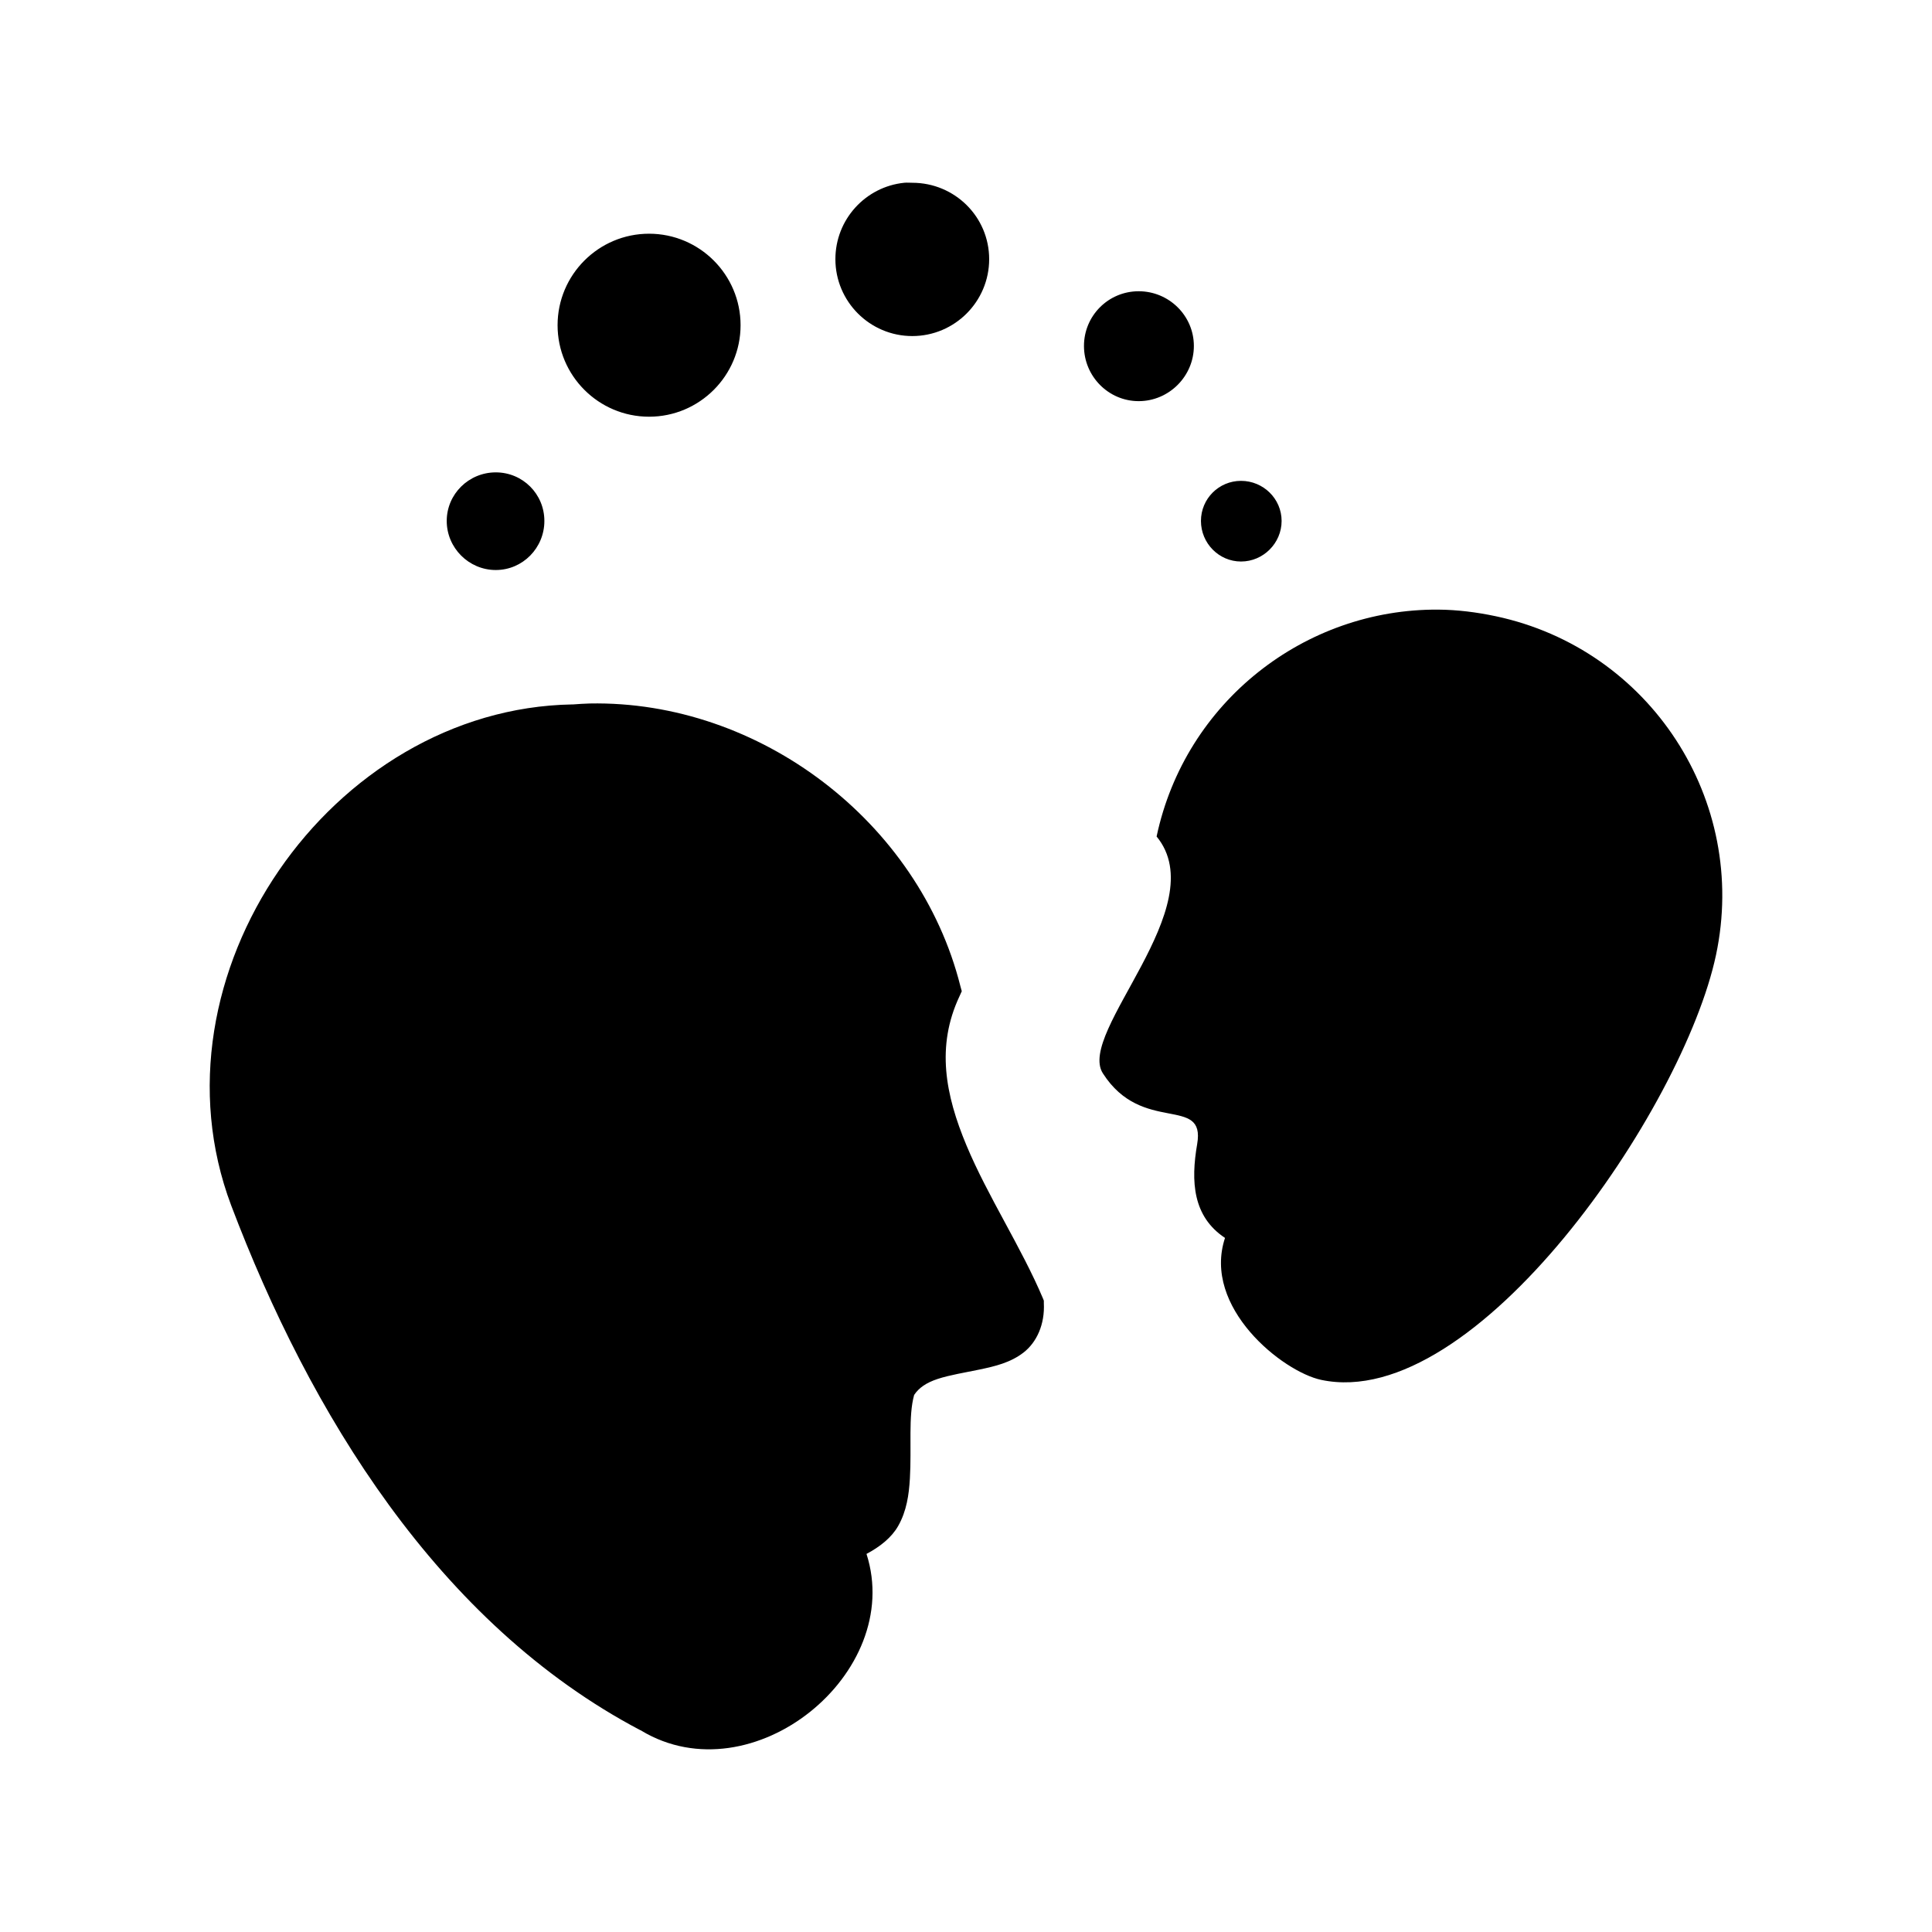 <?xml version="1.0" encoding="UTF-8" standalone="no"?>

<svg xmlns:dc="http://purl.org/dc/elements/1.1/"
     xmlns:cc="http://creativecommons.org/ns#"
     xmlns:rdf="http://www.w3.org/1999/02/22-rdf-syntax-ns#"
     xmlns:svg="http://www.w3.org/2000/svg"
     xmlns="http://www.w3.org/2000/svg"
     xmlns:xlink="http://www.w3.org/1999/xlink"
     width="128" height="128" version="1.1">
    <title>Empathy Icon</title>
    <desc>This is shape (source) for Clarity vector icon theme for gtk</desc>
    <path d="m 59.909,12.109 c -2.564,0.26 -4.562,2.429 -4.562,5.062 0,2.809 2.285,5.094 5.094,5.094 2.809,0 5.094,-2.285 5.094,-5.094 0,-2.809 -2.285,-5.062 -5.094,-5.062 -0.176,0 -0.36,-0.017 -0.531,0 z m -16.906,3.375 c -3.344,0 -6.062,2.719 -6.062,6.062 0,3.344 2.719,6.062 6.062,6.062 3.344,0 6.062,-2.719 6.062,-6.062 0,-3.344 -2.719,-6.062 -6.062,-6.062 z m 32.438,3.812 c -2.006,0 -3.625,1.619 -3.625,3.625 0,2.006 1.619,3.656 3.625,3.656 2.006,0 3.656,-1.65 3.656,-3.656 0,-2.006 -1.65,-3.625 -3.656,-3.625 z m -42.594,12 c -1.786,0 -3.25,1.433 -3.25,3.219 0,1.786 1.464,3.25 3.25,3.25 1.786,0 3.219,-1.464 3.219,-3.25 0,-1.786 -1.433,-3.219 -3.219,-3.219 z m 49.375,0.562 c -1.471,0 -2.656,1.185 -2.656,2.656 0,1.471 1.185,2.688 2.656,2.688 1.471,0 2.688,-1.216 2.688,-2.688 0,-1.471 -1.216,-2.656 -2.688,-2.656 z m 13.062,8.531 c -8.805,-0.061 -16.759,6.084 -18.656,15.031 3.815,4.638 -5.304,12.961 -3.562,15.688 2.611,4.088 6.816,1.413 6.25,4.688 -0.43,2.488 -0.291,4.804 1.844,6.219 -1.521,4.61 3.819,8.864 6.375,9.406 10.225,2.168 23.988,-17.931 26.156,-28.156 2.168,-10.225 -4.368,-20.269 -14.594,-22.438 -1.278,-0.271 -2.555,-0.429 -3.812,-0.438 z m -56.219,6.219 c -0.364,0.007 -0.729,0.038 -1.094,0.062 -0.021,0.001 -0.042,-0.002 -0.062,0 -15.974,0.281 -28.311,17.997 -22.594,33.188 5.183,13.671 13.678,27.711 27.125,34.781 0.008,0.004 0.023,-0.004 0.031,0 0.012,0.007 0.019,0.024 0.031,0.031 7.34,4.39 17.444,-3.808 14.906,-11.719 0.905,-0.48 1.66,-1.085 2.094,-1.844 0.565,-0.988 0.719,-2.087 0.781,-3.156 0.121,-2.072 -0.112,-4.121 0.281,-5.531 0.313,-0.474 0.806,-0.813 1.562,-1.062 0.791,-0.261 1.777,-0.414 2.781,-0.625 1.005,-0.211 2.038,-0.451 2.906,-1.125 0.868,-0.674 1.418,-1.861 1.344,-3.281 l 0,-0.156 -0.062,-0.156 c -1.416,-3.354 -3.654,-6.756 -5.062,-10.125 -1.408,-3.369 -2.016,-6.573 -0.469,-9.875 l 0.156,-0.344 -0.094,-0.344 c -2.736,-10.86 -13.294,-18.937 -24.562,-18.719 z"/>
</svg>